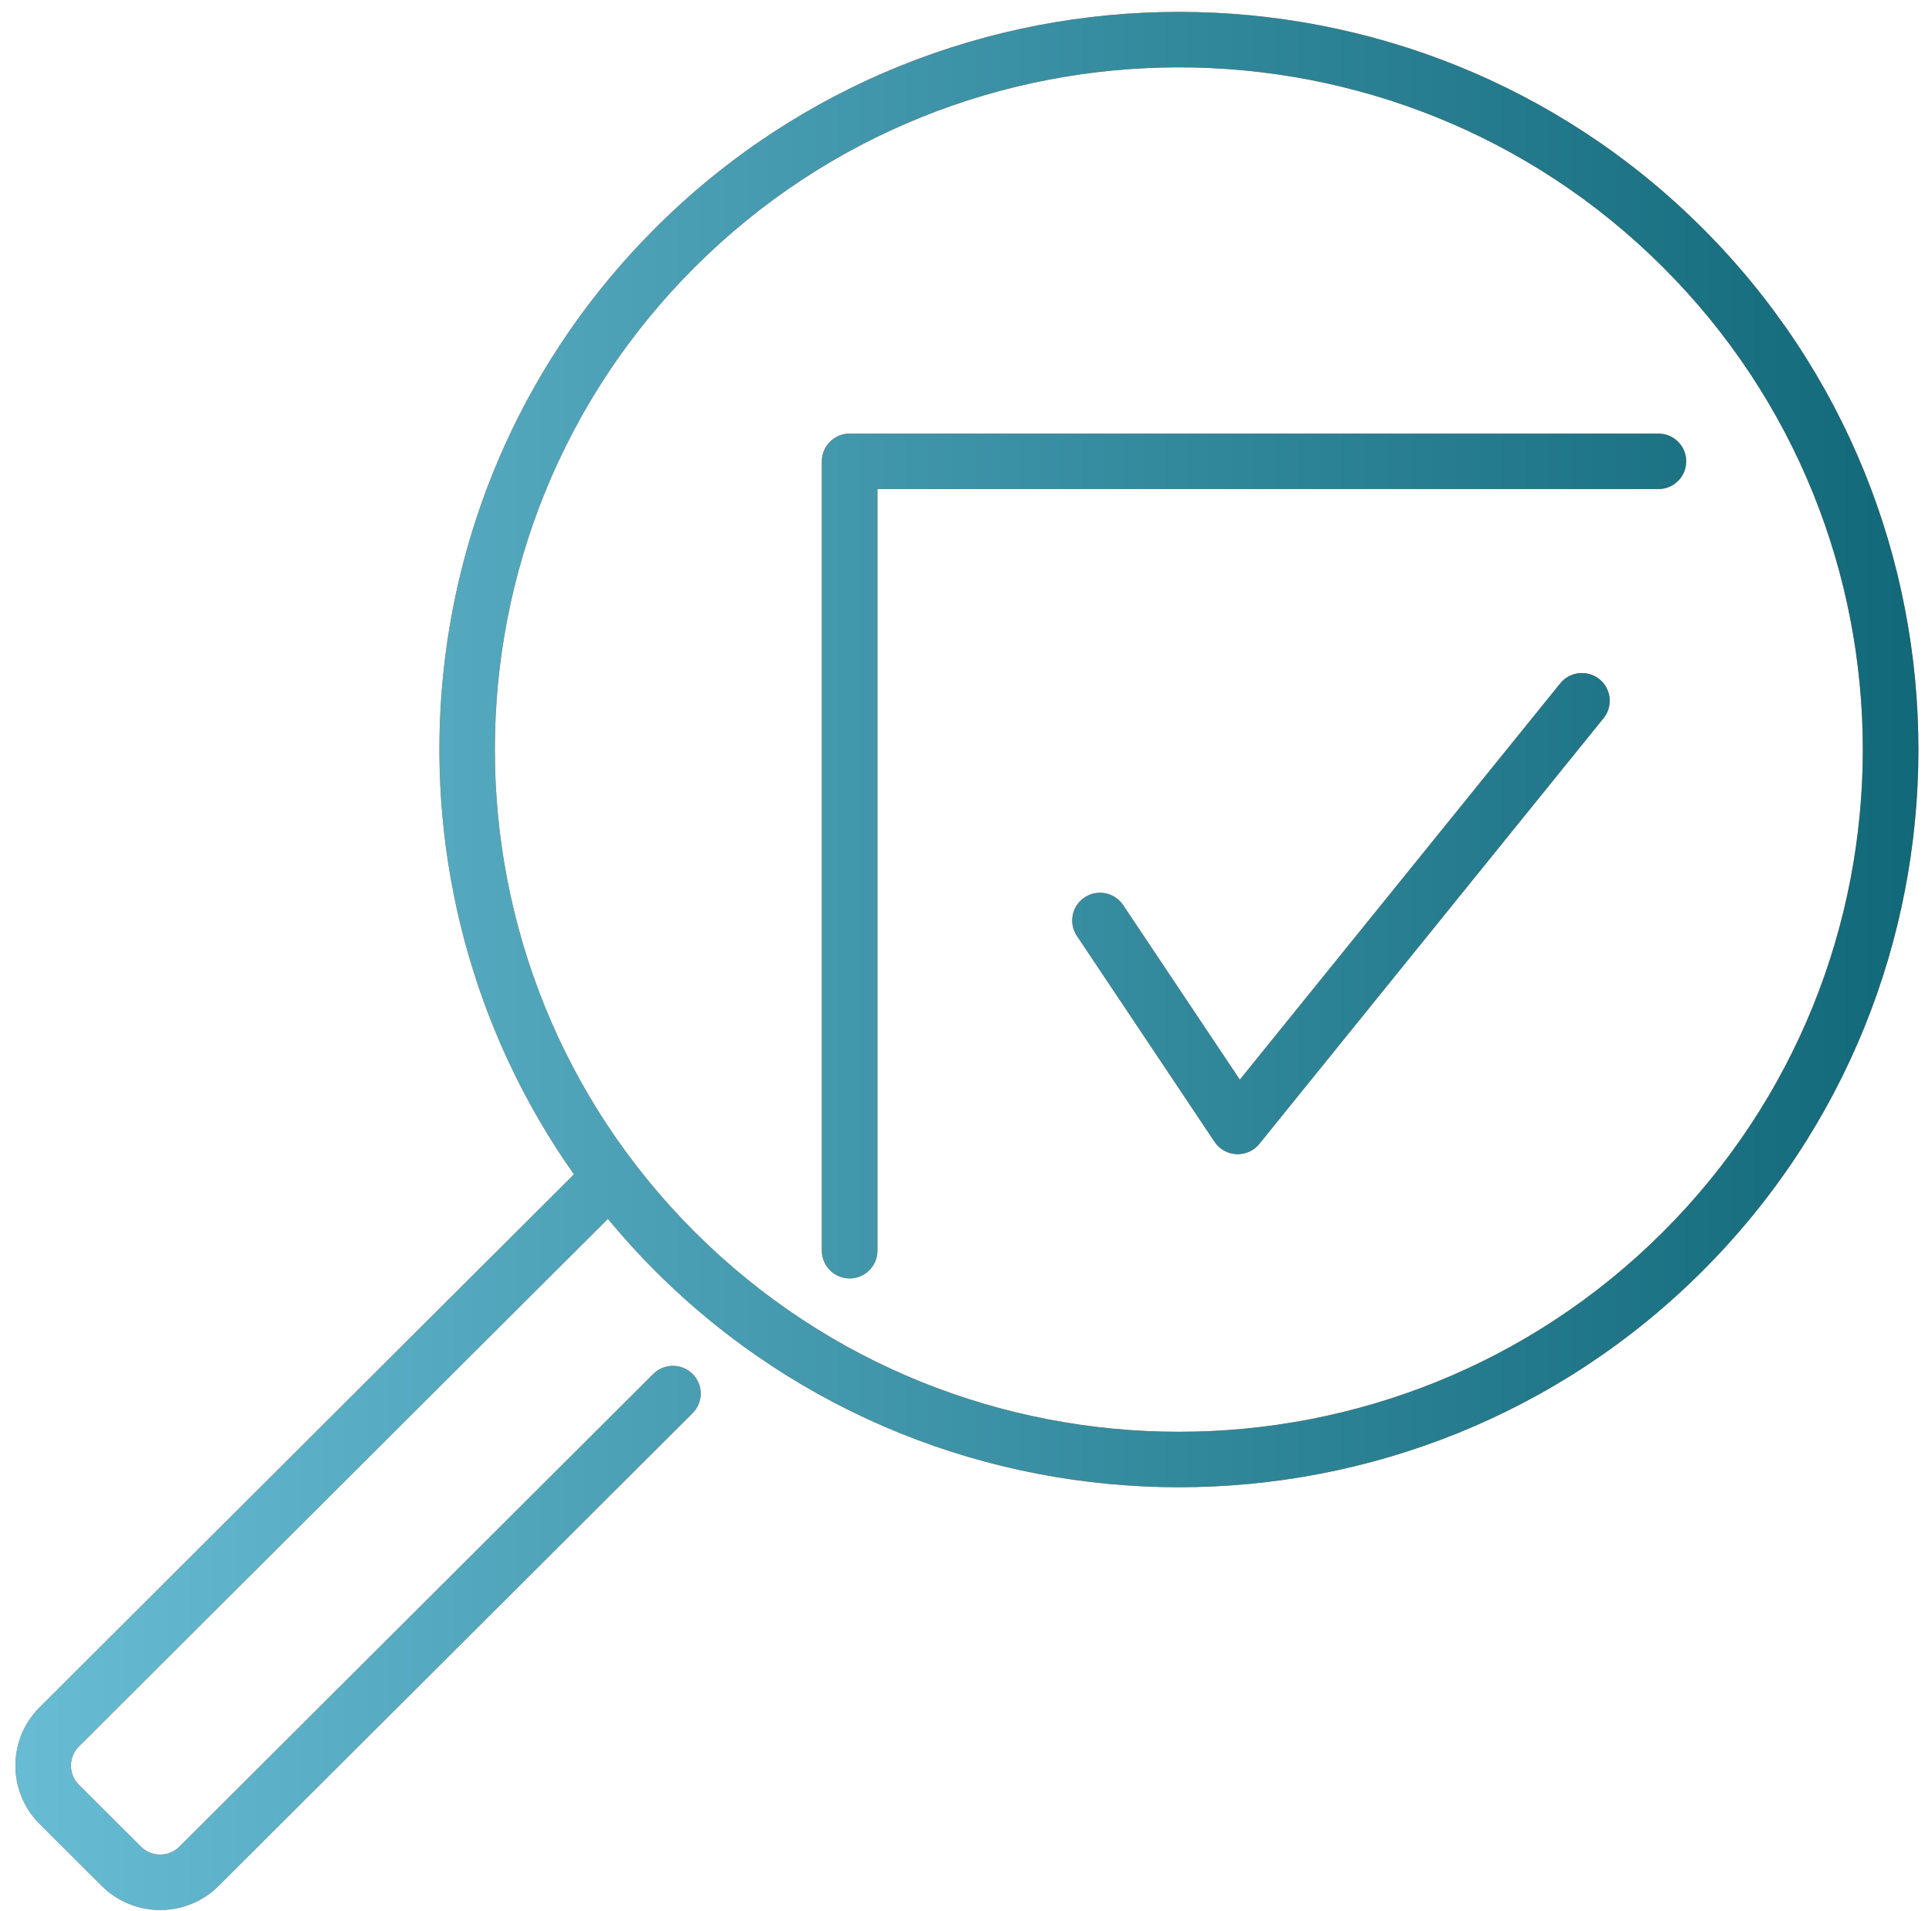 <svg 
 xmlns="http://www.w3.org/2000/svg"
 xmlns:xlink="http://www.w3.org/1999/xlink"
 width="93px" height="92px">
<defs>
<linearGradient id="PSgrad_0" x1="0%" x2="100%" y1="0%" y2="0%">
  <stop offset="0%" stop-color="rgb(103,187,211)" stop-opacity="1" />
  <stop offset="100%" stop-color="rgb(15,102,118)" stop-opacity="1" />
</linearGradient>

</defs>
<path fill-rule="evenodd"  fill="rgb(222, 117, 45)"
 d="M81.931,61.207 C74.988,68.133 65.867,71.596 56.746,71.596 C47.625,71.596 38.504,68.133 31.561,61.207 C30.745,60.393 29.982,59.547 29.262,58.677 L3.798,84.078 C3.552,84.324 3.417,84.650 3.417,84.998 C3.417,85.344 3.552,85.670 3.798,85.917 L6.789,88.900 C7.298,89.406 8.123,89.406 8.632,88.900 L31.446,66.142 C31.969,65.621 32.816,65.621 33.339,66.142 C33.862,66.663 33.862,67.508 33.339,68.030 L10.524,90.787 C9.748,91.561 8.730,91.948 7.710,91.948 C6.691,91.948 5.672,91.561 4.896,90.787 L1.906,87.804 C0.354,86.256 0.354,83.738 1.906,82.191 L27.628,56.533 C17.839,42.677 19.143,23.349 31.561,10.963 C45.447,-2.889 68.044,-2.891 81.931,10.963 C95.818,24.815 95.818,47.354 81.931,61.207 ZM80.039,12.851 C73.617,6.446 65.181,3.242 56.746,3.242 C48.310,3.242 39.876,6.444 33.453,12.851 C20.610,25.661 20.610,46.508 33.453,59.318 C46.297,72.129 67.194,72.130 80.039,59.318 C92.881,46.508 92.881,25.661 80.039,12.851 ZM79.830,23.543 L42.237,23.543 L42.237,60.207 C42.237,60.945 41.638,61.543 40.899,61.543 C40.160,61.543 39.560,60.945 39.560,60.207 L39.560,22.208 C39.560,21.470 40.160,20.873 40.899,20.873 L79.830,20.873 C80.569,20.873 81.169,21.470 81.169,22.208 C81.169,22.946 80.569,23.543 79.830,23.543 ZM54.064,43.571 L59.681,51.975 L75.106,32.896 C75.571,32.322 76.413,32.233 76.989,32.694 C77.564,33.157 77.654,33.999 77.190,34.573 L60.620,55.067 C60.365,55.382 59.982,55.563 59.578,55.563 C59.558,55.563 59.538,55.563 59.517,55.562 C59.092,55.543 58.701,55.323 58.465,54.969 L51.837,45.053 C51.427,44.438 51.593,43.611 52.208,43.202 C52.824,42.791 53.654,42.959 54.064,43.571 Z"/>
<path fill="url(#PSgrad_0)"
 d="M81.931,61.207 C74.988,68.133 65.867,71.596 56.746,71.596 C47.625,71.596 38.504,68.133 31.561,61.207 C30.745,60.393 29.982,59.547 29.262,58.677 L3.798,84.078 C3.552,84.324 3.417,84.650 3.417,84.998 C3.417,85.344 3.552,85.670 3.798,85.917 L6.789,88.900 C7.298,89.406 8.123,89.406 8.632,88.900 L31.446,66.142 C31.969,65.621 32.816,65.621 33.339,66.142 C33.862,66.663 33.862,67.508 33.339,68.030 L10.524,90.787 C9.748,91.561 8.730,91.948 7.710,91.948 C6.691,91.948 5.672,91.561 4.896,90.787 L1.906,87.804 C0.354,86.256 0.354,83.738 1.906,82.191 L27.628,56.533 C17.839,42.677 19.143,23.349 31.561,10.963 C45.447,-2.889 68.044,-2.891 81.931,10.963 C95.818,24.815 95.818,47.354 81.931,61.207 ZM80.039,12.851 C73.617,6.446 65.181,3.242 56.746,3.242 C48.310,3.242 39.876,6.444 33.453,12.851 C20.610,25.661 20.610,46.508 33.453,59.318 C46.297,72.129 67.194,72.130 80.039,59.318 C92.881,46.508 92.881,25.661 80.039,12.851 ZM79.830,23.543 L42.237,23.543 L42.237,60.207 C42.237,60.945 41.638,61.543 40.899,61.543 C40.160,61.543 39.560,60.945 39.560,60.207 L39.560,22.208 C39.560,21.470 40.160,20.873 40.899,20.873 L79.830,20.873 C80.569,20.873 81.169,21.470 81.169,22.208 C81.169,22.946 80.569,23.543 79.830,23.543 ZM54.064,43.571 L59.681,51.975 L75.106,32.896 C75.571,32.322 76.413,32.233 76.989,32.694 C77.564,33.157 77.654,33.999 77.190,34.573 L60.620,55.067 C60.365,55.382 59.982,55.563 59.578,55.563 C59.558,55.563 59.538,55.563 59.517,55.562 C59.092,55.543 58.701,55.323 58.465,54.969 L51.837,45.053 C51.427,44.438 51.593,43.611 52.208,43.202 C52.824,42.791 53.654,42.959 54.064,43.571 Z"/>
</svg>
